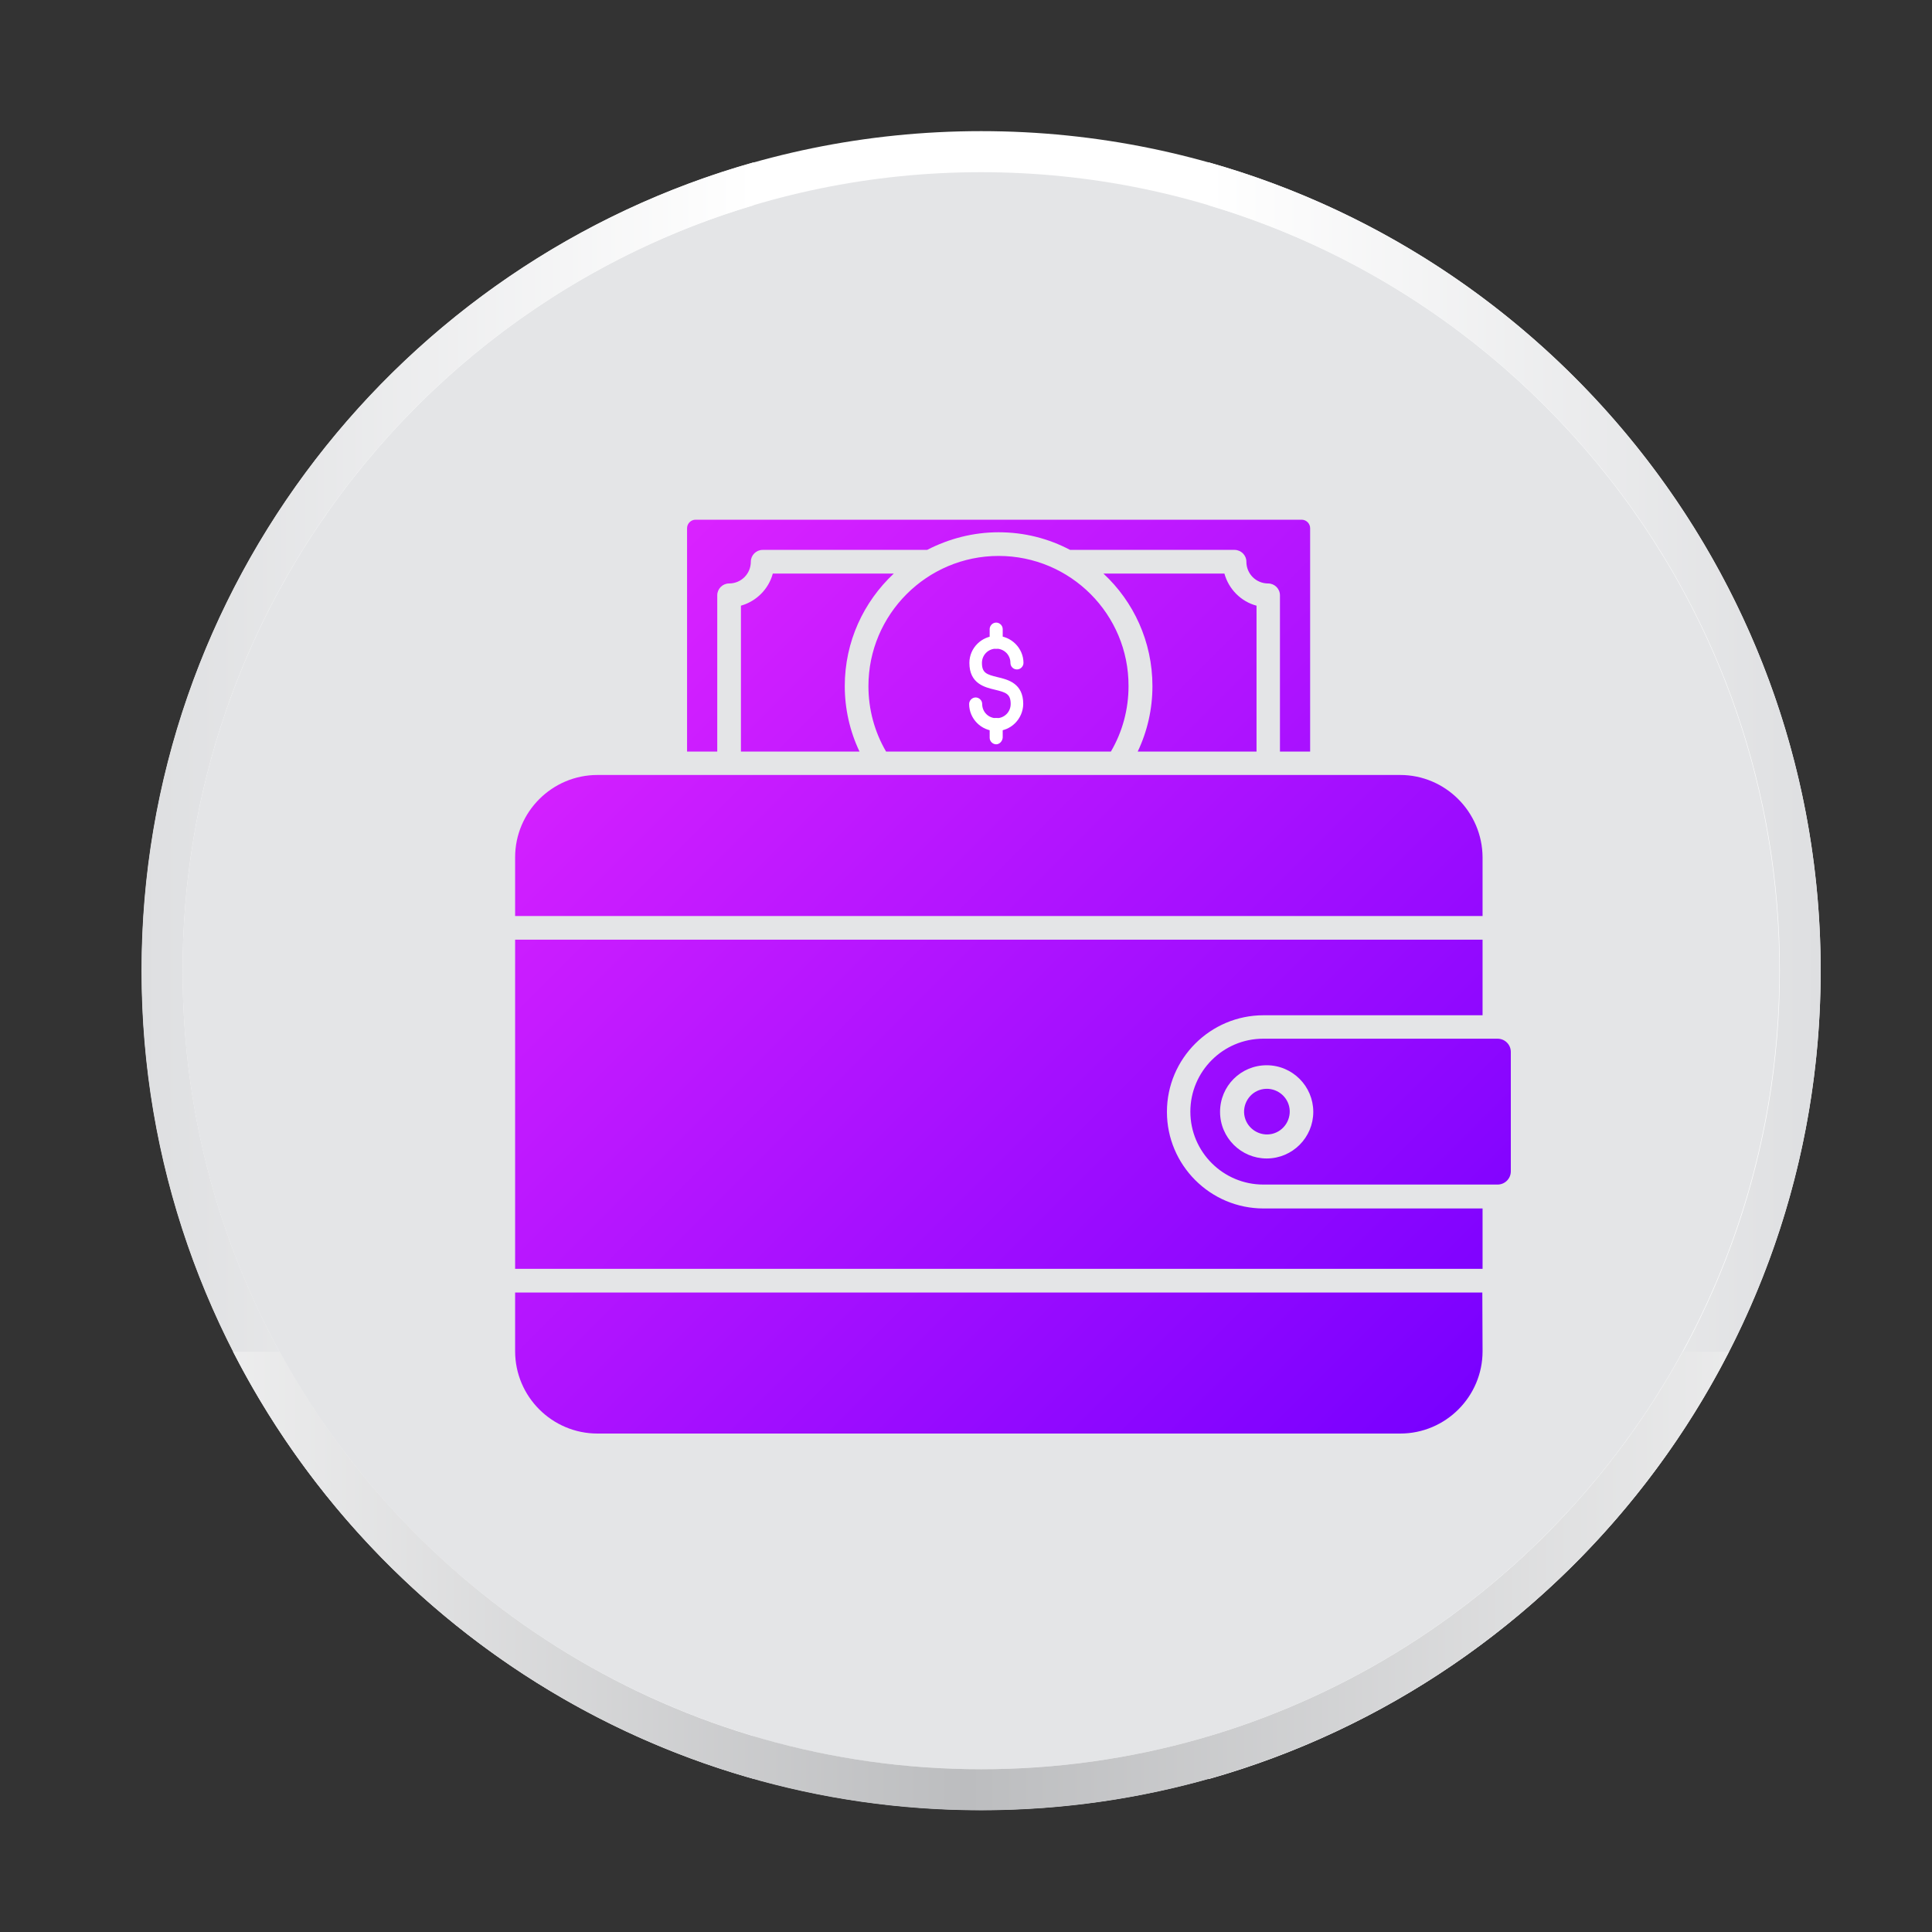 <svg xmlns="http://www.w3.org/2000/svg" xmlns:xlink="http://www.w3.org/1999/xlink" id="Layer_1" x="0px" y="0px" viewBox="0 0 80 80" style="enable-background:new 0 0 80 80;" xml:space="preserve"><rect x="0" y="0" width="80" height="80" fill="#333333" stroke="none"/><style type="text/css">	.st0{clip-path:url(#SVGID_00000173878306530548412810000016741395578614644144_);fill:#FFFFFF;}	.st1{clip-path:url(#SVGID_00000173878306530548412810000016741395578614644144_);fill:#E4E5E7;}			.st2{clip-path:url(#SVGID_00000173878306530548412810000016741395578614644144_);fill:url(#SVGID_00000042704598879583184830000001830932192157394871_);}			.st3{clip-path:url(#SVGID_00000173878306530548412810000016741395578614644144_);fill:url(#SVGID_00000032641320279062274600000011155284383384375177_);}			.st4{clip-path:url(#SVGID_00000173878306530548412810000016741395578614644144_);fill:url(#SVGID_00000145769478323820349820000017902803878539131048_);}	.st5{display:none;}	.st6{display:inline;fill:url(#SVGID_00000015338499243405173440000004110184430522892964_);}	.st7{display:inline;fill-rule:evenodd;clip-rule:evenodd;fill:url(#SVGID_00000183243380190223852420000003237585603776708030_);}	.st8{clip-path:url(#SVGID_00000052084464269136484610000005065095791389376133_);fill:#FFFFFF;}	.st9{clip-path:url(#SVGID_00000052084464269136484610000005065095791389376133_);fill:#E4E5E7;}			.st10{clip-path:url(#SVGID_00000052084464269136484610000005065095791389376133_);fill:url(#SVGID_00000093893648815407365780000006613634444751405736_);}			.st11{clip-path:url(#SVGID_00000052084464269136484610000005065095791389376133_);fill:url(#SVGID_00000072250829877980255210000009624514325966633621_);}			.st12{clip-path:url(#SVGID_00000052084464269136484610000005065095791389376133_);fill:url(#SVGID_00000020385157413964293830000013767371116224343230_);}	.st13{clip-path:url(#SVGID_00000069372302158547478710000010579802217598598067_);fill:#FFFFFF;}	.st14{clip-path:url(#SVGID_00000069372302158547478710000010579802217598598067_);fill:#E4E5E7;}			.st15{clip-path:url(#SVGID_00000069372302158547478710000010579802217598598067_);fill:url(#SVGID_00000073716357165052178570000015564328094418234534_);}			.st16{clip-path:url(#SVGID_00000069372302158547478710000010579802217598598067_);fill:url(#SVGID_00000043440387448164348400000017107612130189979801_);}			.st17{clip-path:url(#SVGID_00000069372302158547478710000010579802217598598067_);fill:url(#SVGID_00000018930714384912712330000011371105638391709828_);}	.st18{clip-path:url(#SVGID_00000101080086990319028450000013083760656392770485_);fill:#FFFFFF;}	.st19{clip-path:url(#SVGID_00000101080086990319028450000013083760656392770485_);fill:#E4E5E7;}			.st20{clip-path:url(#SVGID_00000101080086990319028450000013083760656392770485_);fill:url(#SVGID_00000008830300291390918270000012027753100981856925_);}			.st21{clip-path:url(#SVGID_00000101080086990319028450000013083760656392770485_);fill:url(#SVGID_00000164500735518587477230000002828792682461251222_);}			.st22{clip-path:url(#SVGID_00000101080086990319028450000013083760656392770485_);fill:url(#SVGID_00000025434216175178480350000008660315152982393252_);}	.st23{fill-rule:evenodd;clip-rule:evenodd;fill:url(#SVGID_00000162334387522782693500000001770628255456537274_);}	.st24{fill:url(#SVGID_00000051365671624843037280000003389137403447328179_);}	.st25{fill:url(#SVGID_00000183212672726234916610000006591484379226266023_);}	.st26{fill-rule:evenodd;clip-rule:evenodd;fill:url(#SVGID_00000074436641637308483840000000488428139445829047_);}	.st27{fill:url(#SVGID_00000145035744394516107290000006721950637412879505_);}	.st28{fill:#FFFFFF;}</style><g>	<defs>		<rect id="SVGID_1_" x="-26.33" y="-32.56" width="133.9" height="133.9"></rect>	</defs>	<clipPath id="SVGID_00000144318358924315412120000017742560800023965330_">		<use xlink:href="#SVGID_1_" style="overflow:visible;"></use>	</clipPath>	<path style="clip-path:url(#SVGID_00000144318358924315412120000017742560800023965330_);fill:#FFFFFF;" d="M75.39,40.19  c0-19.17-15.59-34.76-34.76-34.76c-19.17,0-34.76,15.59-34.76,34.76c0,19.17,15.59,34.76,34.76,34.76  C59.79,74.95,75.39,59.36,75.39,40.19z"></path>	<path style="clip-path:url(#SVGID_00000144318358924315412120000017742560800023965330_);fill:#E4E5E7;" d="M40.62,73.26  c-18.23,0-33.06-14.83-33.06-33.06S22.39,7.13,40.62,7.13c18.23,0,33.06,14.83,33.06,33.06S58.86,73.26,40.62,73.26z"></path>			<linearGradient id="SVGID_00000143588737340482364670000013094530379286550411_" gradientUnits="userSpaceOnUse" x1="50.033" y1="40.194" x2="75.385" y2="40.194">		<stop offset="0" style="stop-color:#FFFFFF"></stop>		<stop offset="1" style="stop-color:#DEDFE1"></stop>	</linearGradient>			<path style="clip-path:url(#SVGID_00000144318358924315412120000017742560800023965330_);fill:url(#SVGID_00000143588737340482364670000013094530379286550411_);" d="  M75.39,40.19c0-15.91-10.74-29.35-25.35-33.47V8.5c13.66,4.06,23.66,16.73,23.66,31.7c0,14.96-9.99,27.63-23.66,31.7v1.77  C64.64,69.55,75.39,56.1,75.39,40.19z"></path>			<linearGradient id="SVGID_00000156554737898697308800000009577694783355881145_" gradientUnits="userSpaceOnUse" x1="-13878.601" y1="73.337" x2="-13853.249" y2="73.337" gradientTransform="matrix(-1 0 0 1 -13847.389 -33.143)">		<stop offset="0" style="stop-color:#FFFFFF"></stop>		<stop offset="1" style="stop-color:#DEDFE1"></stop>	</linearGradient>			<path style="clip-path:url(#SVGID_00000144318358924315412120000017742560800023965330_);fill:url(#SVGID_00000156554737898697308800000009577694783355881145_);" d="  M5.86,40.19c0-15.91,10.74-29.35,25.35-33.47V8.5C17.55,12.56,7.56,25.23,7.56,40.19c0,14.96,9.99,27.63,23.66,31.7v1.77  C16.6,69.55,5.86,56.1,5.86,40.19z"></path>			<linearGradient id="SVGID_00000058585985613271389440000017938774785569298345_" gradientUnits="userSpaceOnUse" x1="-2.749" y1="65.46" x2="85.878" y2="65.46">		<stop offset="0.01" style="stop-color:#FFFFFF"></stop>		<stop offset="0.483" style="stop-color:#BCBDBF"></stop>		<stop offset="1" style="stop-color:#FFFFFF"></stop>	</linearGradient>			<path style="clip-path:url(#SVGID_00000144318358924315412120000017742560800023965330_);fill:url(#SVGID_00000058585985613271389440000017938774785569298345_);" d="  M69.68,55.97c-5.61,10.29-16.53,17.29-29.05,17.29c-12.52,0-23.44-7-29.05-17.29H9.65c5.76,11.26,17.48,18.99,30.97,18.99  c13.49,0,25.21-7.73,30.97-18.99H69.68z"></path></g><g>			<linearGradient id="SVGID_00000008139812330333878360000011097564065520628927_" gradientUnits="userSpaceOnUse" x1="24.216" y1="611.968" x2="58.495" y2="646.246" gradientTransform="matrix(1 0 0 1 0 -586)">		<stop offset="0" style="stop-color:#DA22FF"></stop>		<stop offset="1" style="stop-color:#7900FF"></stop>	</linearGradient>	<path style="fill:url(#SVGID_00000008139812330333878360000011097564065520628927_);" d="M52.24,45.11c0.51-0.12,1.02,0.2,1.14,0.7  c0.12,0.51-0.2,1.02-0.7,1.14c-0.51,0.12-1.02-0.2-1.14-0.7S51.73,45.23,52.24,45.11z M52.31,43.01c-1.67,0-3.02,1.36-3.02,3.02  c0,1.67,1.36,3.02,3.02,3.02h9.56h0.14c0.31,0,0.55-0.25,0.55-0.55v-4.94c0-0.31-0.25-0.55-0.55-0.55H61.9c-0.01,0-0.02,0-0.03,0  s-0.02,0-0.03,0L52.31,43.01L52.31,43.01L52.31,43.01z M54.38,46.04c0,1.06-0.86,1.93-1.93,1.93c-1.06,0-1.93-0.86-1.93-1.93  s0.86-1.93,1.93-1.93C53.52,44.11,54.38,44.98,54.38,46.04z M61.38,53.52H21.33v2.43c0,1.88,1.53,3.41,3.41,3.41h33.24  c1.88,0,3.41-1.53,3.41-3.41L61.38,53.52L61.38,53.52z M61.38,38.91H21.33v13.63h40.06v-2.5h-9.07c-2.21,0-4-1.8-4-4  c0-2.21,1.8-4,4-4h9.07V38.91z M57.98,32.09H27.97h0h0h-3.23c-1.88,0-3.41,1.53-3.41,3.41v2.43h40.06V35.5  C61.38,33.62,59.85,32.09,57.98,32.09z M41.35,23.02c-2.97,0-5.39,2.42-5.39,5.39c0,0.96,0.25,1.89,0.73,2.71h9.31  c0.48-0.82,0.73-1.75,0.73-2.71C46.74,25.44,44.33,23.02,41.35,23.02z M45.69,23.75c1.25,1.16,2.03,2.82,2.03,4.66  c0,0.95-0.21,1.87-0.61,2.71h4.92v-6.04c-0.64-0.17-1.15-0.68-1.33-1.33H45.69z M41.35,22.04c1.07,0,2.07,0.26,2.96,0.73h6.81  c0.27,0,0.49,0.22,0.49,0.49c0,0.5,0.4,0.9,0.9,0.9c0.27,0,0.49,0.22,0.49,0.49v6.47h1.25v-9.25c0-0.19-0.16-0.35-0.35-0.35H28.8  c-0.19,0-0.35,0.16-0.35,0.35v9.25h1.25v-6.47c0-0.27,0.22-0.49,0.49-0.49c0.5,0,0.9-0.4,0.9-0.9c0-0.27,0.22-0.49,0.49-0.49h6.81  C39.28,22.31,40.29,22.04,41.35,22.04z M30.68,25.08v6.04h4.91c-0.4-0.84-0.61-1.77-0.61-2.71c0-1.84,0.78-3.49,2.03-4.66h-5.01  C31.83,24.39,31.32,24.9,30.68,25.08z"></path>	<g>		<path class="st28" d="M41.25,30.27c-0.62,0-1.12-0.51-1.12-1.12c0-0.14,0.12-0.27,0.27-0.27c0.14,0,0.27,0.12,0.27,0.27   c0,0.33,0.26,0.59,0.59,0.59c0.33,0,0.59-0.26,0.59-0.59c0-0.42-0.2-0.48-0.65-0.59c-0.42-0.1-1.06-0.25-1.06-1.11   c0-0.62,0.51-1.12,1.12-1.12s1.12,0.51,1.12,1.12c0,0.14-0.12,0.27-0.27,0.27s-0.27-0.12-0.27-0.27c0-0.33-0.26-0.59-0.59-0.59   c-0.33,0-0.59,0.26-0.59,0.59c0,0.42,0.2,0.48,0.65,0.59c0.42,0.1,1.06,0.25,1.06,1.11C42.36,29.77,41.86,30.27,41.25,30.27z"></path>	</g>	<g>		<path class="st28" d="M41.25,26.86c-0.14,0-0.27-0.12-0.27-0.27v-0.54c0-0.14,0.12-0.27,0.27-0.27c0.14,0,0.27,0.12,0.27,0.27   v0.54C41.51,26.74,41.39,26.86,41.25,26.86z"></path>	</g>	<g>		<path class="st28" d="M41.25,30.82c-0.14,0-0.27-0.12-0.27-0.27V30c0-0.14,0.12-0.27,0.27-0.27c0.14,0,0.27,0.12,0.27,0.27v0.54   C41.51,30.69,41.39,30.82,41.25,30.82z"></path>	</g></g></svg>